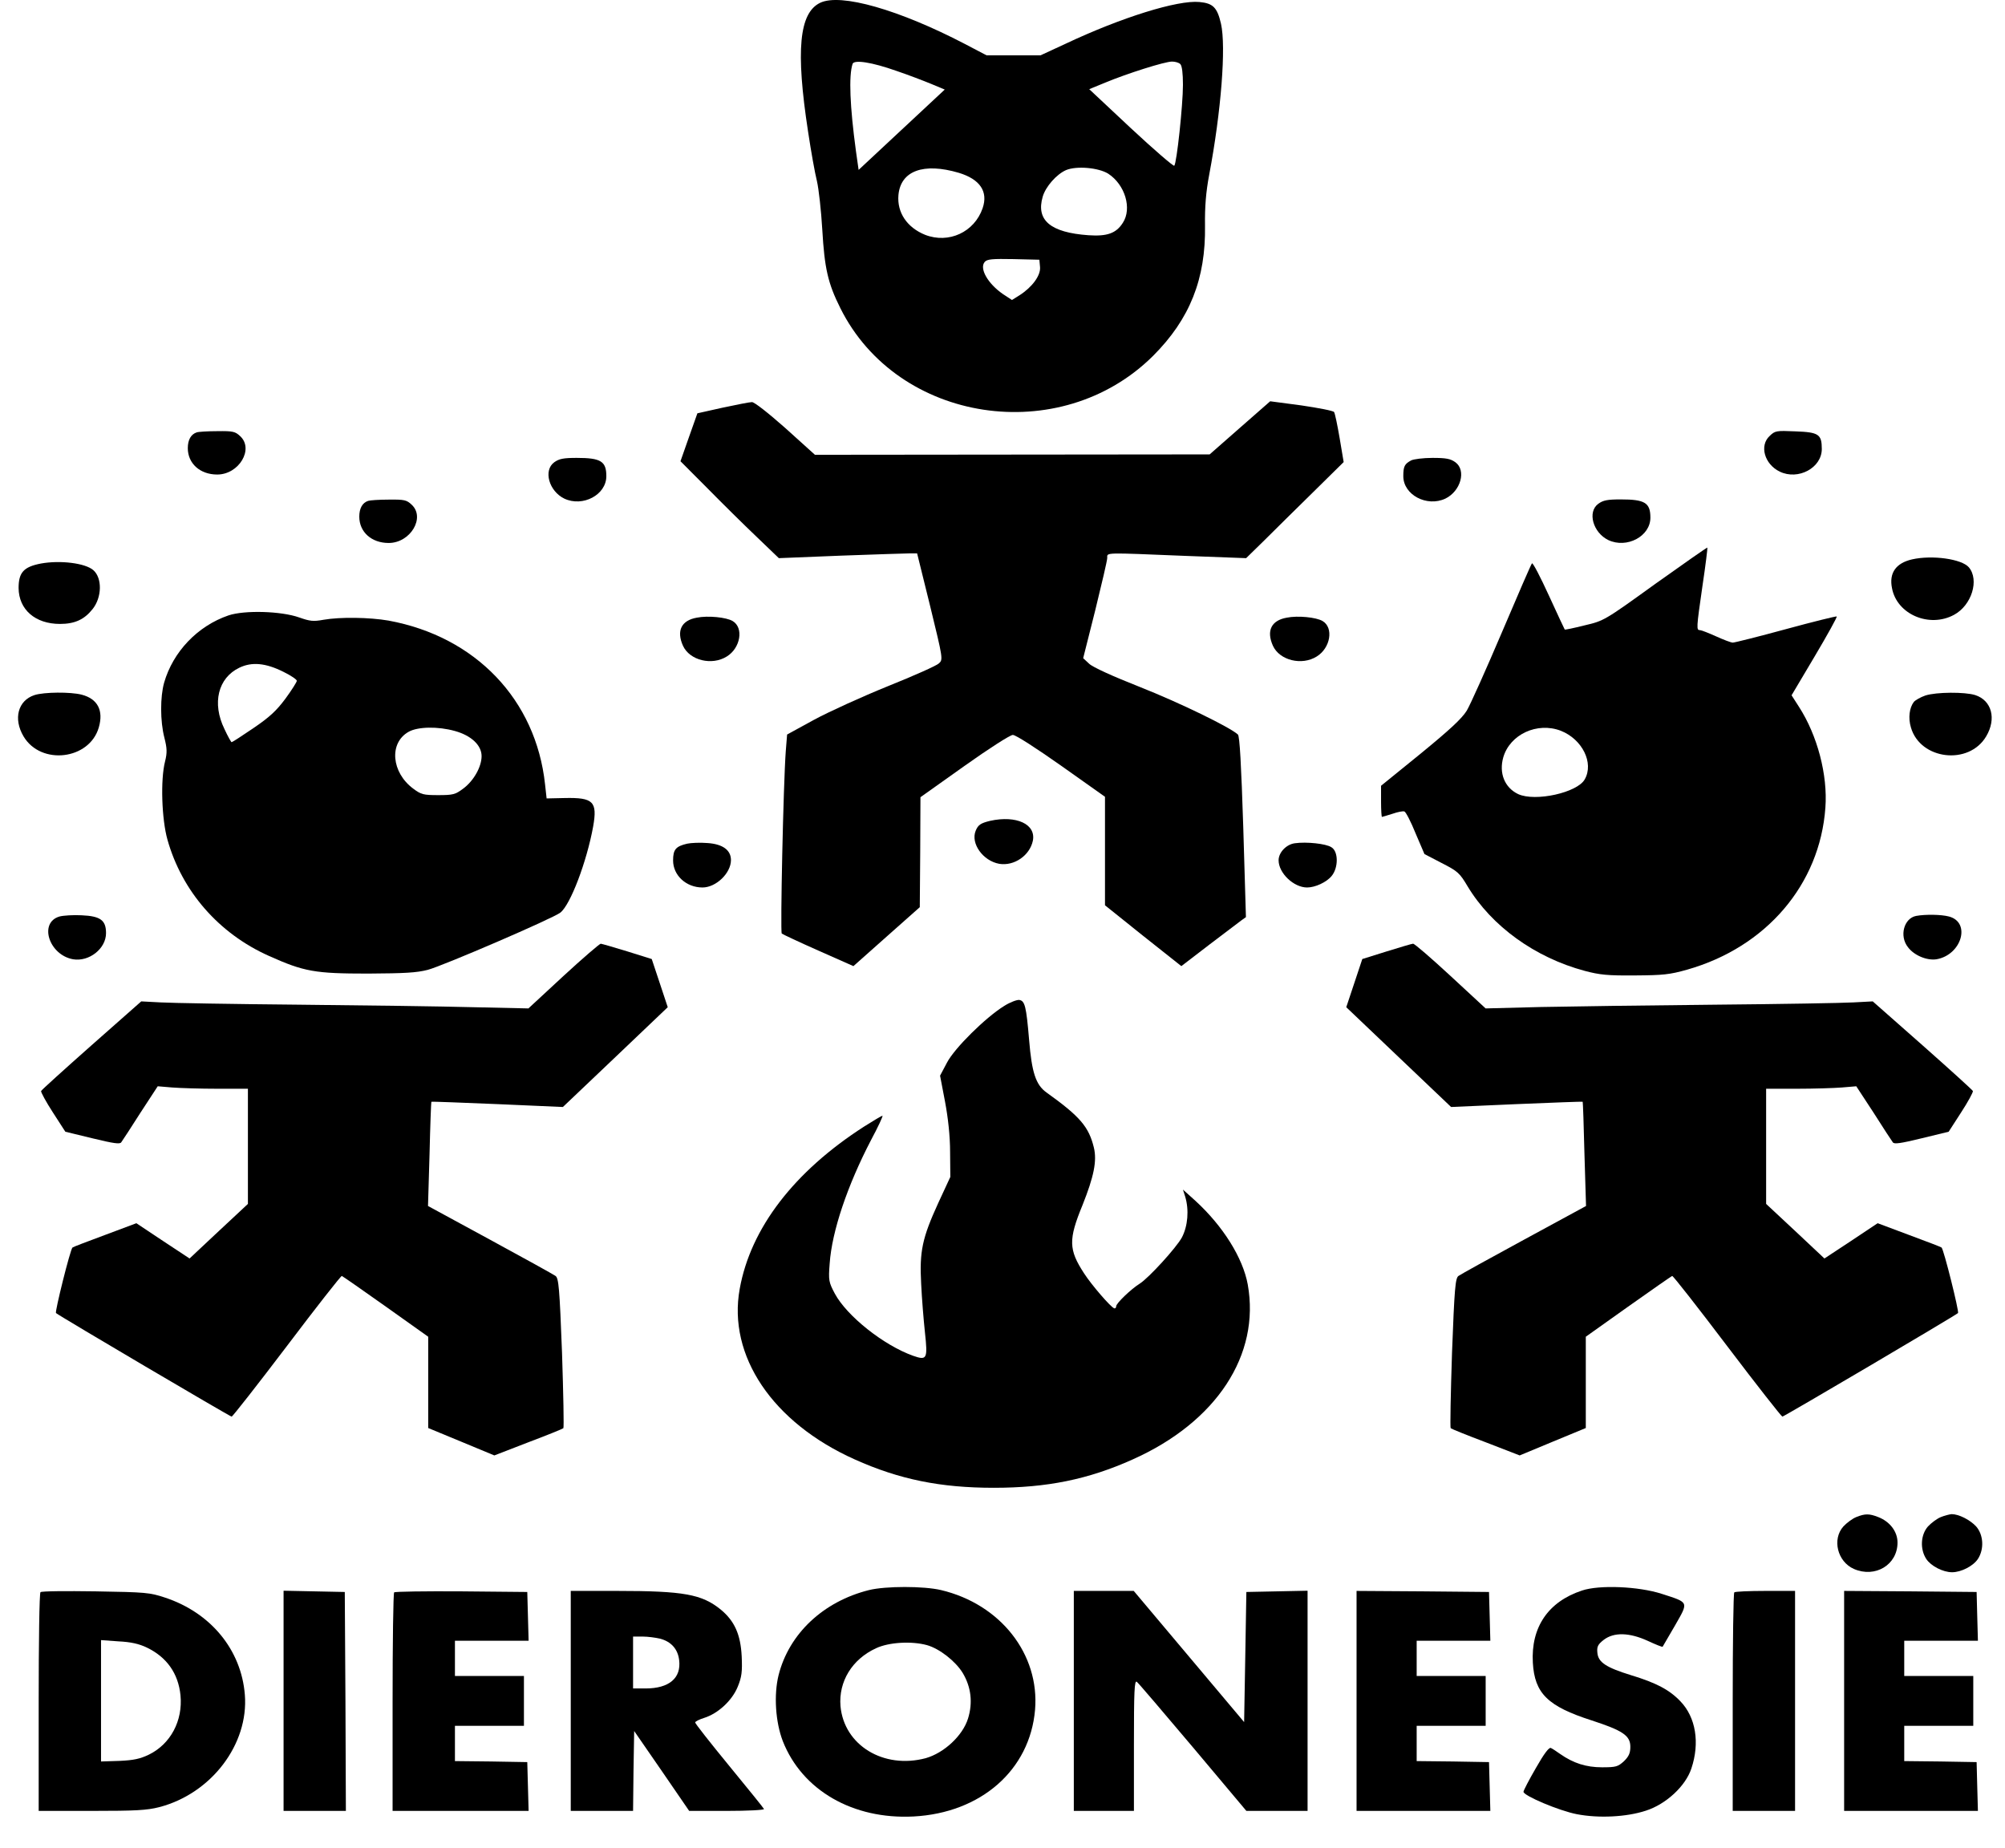 <svg width="51" height="47" viewBox="0 0 51 47" fill="none" xmlns="http://www.w3.org/2000/svg">
<path d="M20.86 0.072C20.328 0.331 20.237 1.281 20.554 3.345C20.628 3.841 20.73 4.411 20.781 4.611C20.826 4.807 20.888 5.361 20.916 5.841C20.973 6.823 21.058 7.203 21.375 7.836C22.831 10.765 26.976 11.393 29.331 9.05C30.265 8.116 30.673 7.092 30.651 5.735C30.645 5.266 30.673 4.891 30.758 4.442C31.064 2.822 31.189 1.191 31.058 0.605C30.962 0.188 30.854 0.083 30.509 0.051C29.954 -0.002 28.527 0.442 27.106 1.112L26.466 1.408H25.781H25.096L24.541 1.117C22.87 0.247 21.381 -0.181 20.86 0.072ZM22.802 1.803C23.102 1.904 23.499 2.057 23.691 2.136L24.031 2.278L22.938 3.297L21.84 4.321L21.772 3.841C21.619 2.711 21.585 1.925 21.687 1.624C21.726 1.513 22.179 1.582 22.802 1.803ZM30.022 1.629C30.067 1.672 30.09 1.867 30.09 2.157C30.09 2.674 29.931 4.157 29.869 4.215C29.852 4.237 29.354 3.809 28.765 3.26L27.706 2.268L28.119 2.099C28.663 1.872 29.626 1.566 29.812 1.566C29.892 1.566 29.982 1.592 30.022 1.629ZM24.388 4.395C24.926 4.558 25.141 4.87 24.994 5.297C24.784 5.904 24.133 6.205 23.533 5.973C23.074 5.788 22.814 5.408 22.853 4.96C22.91 4.342 23.493 4.131 24.388 4.395ZM28.187 4.416C28.618 4.696 28.799 5.303 28.561 5.667C28.391 5.936 28.159 6.015 27.689 5.983C26.721 5.915 26.347 5.603 26.523 5.002C26.596 4.748 26.874 4.432 27.117 4.326C27.383 4.215 27.938 4.263 28.187 4.416ZM26.455 6.796C26.472 7.007 26.256 7.303 25.934 7.509L25.741 7.63L25.515 7.482C25.124 7.213 24.903 6.823 25.05 6.659C25.113 6.59 25.248 6.58 25.781 6.59L26.438 6.606L26.455 6.796Z" fill="black"/>
<path d="M18.379 10.369L17.739 10.512L17.524 11.119L17.309 11.731L17.988 12.412C18.362 12.792 18.922 13.346 19.239 13.647L19.811 14.196L21.397 14.132C22.269 14.101 23.062 14.074 23.158 14.074H23.328L23.662 15.425C23.985 16.75 23.991 16.776 23.883 16.872C23.826 16.93 23.243 17.188 22.586 17.452C21.935 17.716 21.086 18.101 20.706 18.307L20.021 18.682L19.987 19.109C19.925 19.954 19.845 23.706 19.885 23.743C19.908 23.764 20.327 23.96 20.814 24.176L21.708 24.572L22.552 23.822L23.396 23.073L23.407 21.674L23.413 20.276L24.528 19.484C25.151 19.041 25.695 18.692 25.763 18.692C25.837 18.692 26.352 19.025 26.997 19.479L28.107 20.265V21.648V23.025L29.076 23.801L30.049 24.572L30.752 24.033C31.142 23.738 31.51 23.458 31.573 23.411L31.692 23.326L31.624 21.036C31.573 19.452 31.533 18.724 31.488 18.682C31.29 18.497 29.998 17.869 28.996 17.473C28.311 17.204 27.79 16.966 27.705 16.882L27.552 16.74L27.858 15.526C28.022 14.855 28.164 14.259 28.164 14.19C28.164 14.048 28.056 14.053 30.146 14.138L31.697 14.196L32.156 13.747C32.405 13.499 32.96 12.95 33.396 12.523L34.178 11.752L34.076 11.145C34.019 10.813 33.957 10.512 33.934 10.48C33.917 10.448 33.538 10.375 33.102 10.311L32.309 10.206L31.539 10.881L30.769 11.557L25.746 11.562L20.729 11.567L19.981 10.892C19.54 10.501 19.183 10.222 19.126 10.227C19.064 10.227 18.73 10.295 18.379 10.369Z" fill="black"/>
<path d="M5.004 10.997C4.857 11.045 4.777 11.187 4.777 11.398C4.777 11.789 5.089 12.069 5.525 12.069C6.08 12.069 6.465 11.419 6.108 11.092C5.983 10.976 5.927 10.96 5.53 10.966C5.287 10.966 5.049 10.981 5.004 10.997Z" fill="black"/>
<path d="M45.015 11.087C44.748 11.33 44.879 11.805 45.27 11.995C45.739 12.222 46.34 11.9 46.34 11.419C46.34 11.045 46.26 10.992 45.666 10.971C45.184 10.95 45.151 10.955 45.015 11.087Z" fill="black"/>
<path d="M14.098 11.757C13.815 11.963 13.963 12.491 14.353 12.681C14.823 12.903 15.423 12.586 15.423 12.111C15.423 11.731 15.282 11.646 14.67 11.646C14.331 11.646 14.223 11.668 14.098 11.757Z" fill="black"/>
<path d="M35.894 11.71C35.729 11.8 35.695 11.858 35.695 12.111C35.695 12.586 36.295 12.903 36.766 12.681C37.156 12.491 37.303 11.963 37.02 11.757C36.896 11.668 36.788 11.646 36.437 11.646C36.199 11.646 35.956 11.678 35.894 11.71Z" fill="black"/>
<path d="M9.365 12.739C9.218 12.786 9.139 12.929 9.139 13.14C9.139 13.531 9.45 13.81 9.886 13.81C10.441 13.81 10.826 13.161 10.469 12.834C10.345 12.718 10.288 12.702 9.892 12.707C9.648 12.707 9.41 12.723 9.365 12.739Z" fill="black"/>
<path d="M40.655 12.813C40.372 13.019 40.519 13.546 40.91 13.736C41.38 13.958 41.98 13.641 41.98 13.166C41.98 12.786 41.839 12.702 41.227 12.702C40.887 12.702 40.78 12.723 40.655 12.813Z" fill="black"/>
<path d="M42.105 14.85C40.803 15.79 40.797 15.79 40.304 15.906C40.033 15.974 39.806 16.022 39.801 16.011C39.795 16.006 39.614 15.615 39.398 15.146C39.183 14.676 38.991 14.306 38.968 14.328C38.946 14.349 38.606 15.135 38.204 16.08C37.802 17.025 37.4 17.922 37.309 18.075C37.179 18.281 36.884 18.555 36.137 19.167L35.129 19.985V20.381C35.129 20.598 35.14 20.777 35.152 20.777C35.163 20.777 35.282 20.74 35.418 20.698C35.554 20.65 35.69 20.624 35.724 20.64C35.758 20.65 35.888 20.898 36.007 21.194L36.233 21.722L36.669 21.949C37.083 22.16 37.128 22.202 37.332 22.545C37.943 23.558 39.047 24.355 40.31 24.693C40.69 24.794 40.893 24.815 41.584 24.809C42.309 24.804 42.468 24.788 42.915 24.662C44.925 24.091 46.29 22.498 46.431 20.545C46.494 19.711 46.228 18.703 45.758 17.975L45.571 17.684L46.16 16.692C46.483 16.148 46.737 15.689 46.72 15.679C46.709 15.668 46.126 15.811 45.429 16.001C44.733 16.191 44.121 16.344 44.076 16.344C44.031 16.344 43.838 16.27 43.651 16.185C43.464 16.101 43.277 16.027 43.243 16.027C43.147 16.027 43.147 15.995 43.306 14.892C43.385 14.37 43.436 13.937 43.43 13.927C43.419 13.921 42.824 14.338 42.105 14.85ZM39.704 18.587C40.248 18.803 40.548 19.405 40.31 19.822C40.123 20.16 39.053 20.397 38.617 20.197C38.272 20.033 38.124 19.663 38.238 19.262C38.408 18.677 39.104 18.355 39.704 18.587Z" fill="black"/>
<path d="M48.636 14.227C48.222 14.322 48.047 14.576 48.126 14.961C48.251 15.626 49.077 15.979 49.706 15.636C50.153 15.394 50.351 14.75 50.08 14.428C49.898 14.217 49.151 14.111 48.636 14.227Z" fill="black"/>
<path d="M1.039 14.333C0.603 14.417 0.473 14.56 0.473 14.956C0.478 15.505 0.897 15.869 1.526 15.869C1.9 15.869 2.143 15.758 2.353 15.494C2.596 15.193 2.602 14.702 2.375 14.502C2.171 14.322 1.532 14.243 1.039 14.333Z" fill="black"/>
<path d="M5.812 15.652C5.025 15.921 4.402 16.576 4.175 17.362C4.073 17.721 4.073 18.344 4.181 18.761C4.249 19.03 4.255 19.141 4.198 19.368C4.079 19.832 4.113 20.84 4.26 21.358C4.628 22.666 5.563 23.743 6.842 24.313C7.737 24.714 8.009 24.762 9.362 24.762C10.297 24.756 10.591 24.741 10.88 24.667C11.265 24.566 14.079 23.353 14.255 23.21C14.51 23.009 14.923 21.922 15.087 21.025C15.2 20.386 15.093 20.281 14.362 20.297L13.904 20.307L13.864 19.948C13.632 17.795 12.097 16.191 9.883 15.784C9.396 15.7 8.654 15.689 8.23 15.763C7.969 15.811 7.884 15.8 7.613 15.705C7.154 15.541 6.22 15.515 5.812 15.652ZM7.211 17.088C7.397 17.178 7.55 17.283 7.55 17.315C7.55 17.346 7.42 17.552 7.261 17.769C7.029 18.08 6.859 18.238 6.44 18.523C6.152 18.719 5.908 18.877 5.891 18.877C5.88 18.877 5.795 18.729 5.71 18.544C5.387 17.885 5.546 17.241 6.089 16.982C6.406 16.829 6.758 16.861 7.211 17.088ZM11.571 18.592C11.99 18.708 12.25 18.956 12.25 19.231C12.25 19.505 12.046 19.864 11.78 20.059C11.582 20.207 11.525 20.223 11.146 20.223C10.767 20.223 10.71 20.207 10.512 20.059C9.957 19.648 9.889 18.898 10.393 18.613C10.625 18.481 11.14 18.471 11.571 18.592Z" fill="black"/>
<path d="M17.723 15.71C17.332 15.779 17.202 16.043 17.372 16.423C17.542 16.797 18.108 16.935 18.487 16.697C18.838 16.481 18.923 15.964 18.635 15.795C18.476 15.7 18.006 15.652 17.723 15.71Z" fill="black"/>
<path d="M32.729 15.71C32.338 15.779 32.208 16.043 32.378 16.423C32.548 16.797 33.114 16.935 33.493 16.697C33.844 16.481 33.929 15.964 33.641 15.795C33.482 15.7 33.012 15.652 32.729 15.71Z" fill="black"/>
<path d="M0.876 17.679C0.457 17.816 0.333 18.281 0.599 18.729C1.041 19.473 2.275 19.326 2.513 18.502C2.638 18.07 2.485 17.774 2.077 17.668C1.794 17.595 1.12 17.6 0.876 17.679Z" fill="black"/>
<path d="M48.975 17.689C48.851 17.732 48.721 17.806 48.681 17.853C48.568 18.001 48.534 18.259 48.607 18.502C48.845 19.326 50.08 19.473 50.521 18.729C50.788 18.281 50.663 17.816 50.244 17.679C49.978 17.595 49.253 17.6 48.975 17.689Z" fill="black"/>
<path d="M25.185 20.877C24.947 20.935 24.879 20.978 24.817 21.131C24.686 21.453 25.004 21.896 25.417 21.97C25.796 22.033 26.193 21.759 26.272 21.384C26.357 20.962 25.853 20.73 25.185 20.877Z" fill="black"/>
<path d="M17.478 21.458C17.189 21.526 17.121 21.606 17.121 21.885C17.121 22.265 17.455 22.572 17.869 22.572C18.214 22.572 18.593 22.207 18.593 21.875C18.593 21.622 18.384 21.468 17.999 21.442C17.812 21.426 17.574 21.437 17.478 21.458Z" fill="black"/>
<path d="M32.937 21.447C32.722 21.474 32.523 21.68 32.523 21.88C32.523 22.207 32.908 22.572 33.248 22.572C33.452 22.572 33.741 22.44 33.871 22.281C34.047 22.07 34.047 21.653 33.865 21.548C33.73 21.458 33.231 21.405 32.937 21.447Z" fill="black"/>
<path d="M1.514 23.31C0.982 23.463 1.242 24.287 1.859 24.398C2.267 24.466 2.697 24.128 2.697 23.733C2.697 23.405 2.556 23.3 2.075 23.279C1.865 23.268 1.61 23.284 1.514 23.31Z" fill="black"/>
<path d="M48.741 23.295C48.43 23.353 48.305 23.806 48.532 24.091C48.69 24.303 49.019 24.435 49.257 24.398C49.897 24.287 50.14 23.458 49.574 23.31C49.376 23.258 48.979 23.252 48.741 23.295Z" fill="black"/>
<path d="M14.33 24.825L13.441 25.648L12.036 25.617C11.266 25.596 9.273 25.569 7.608 25.553C5.943 25.538 4.358 25.511 4.086 25.495L3.593 25.469L2.331 26.583C1.634 27.2 1.056 27.723 1.045 27.749C1.039 27.781 1.17 28.023 1.345 28.293L1.662 28.784L2.353 28.952C2.897 29.084 3.05 29.105 3.084 29.053C3.112 29.016 3.333 28.678 3.571 28.303L4.012 27.628L4.38 27.659C4.584 27.675 5.1 27.691 5.53 27.691H6.306V29.153V30.62L5.564 31.312L4.822 32.008L4.143 31.56L3.469 31.111L2.665 31.412C2.223 31.576 1.849 31.718 1.844 31.729C1.787 31.776 1.391 33.37 1.424 33.396C1.543 33.491 5.853 36.03 5.892 36.03C5.915 36.03 6.549 35.222 7.297 34.236C8.044 33.248 8.673 32.446 8.695 32.452C8.718 32.462 9.222 32.81 9.816 33.233L10.892 33.998V35.159V36.32L11.736 36.669L12.574 37.017L13.435 36.684C13.911 36.505 14.313 36.341 14.33 36.325C14.347 36.31 14.33 35.449 14.296 34.41C14.233 32.758 14.211 32.51 14.131 32.452C14.08 32.415 13.327 31.998 12.461 31.528L10.887 30.673L10.926 29.354C10.943 28.625 10.966 28.029 10.972 28.023C10.977 28.013 11.736 28.045 12.653 28.082L14.318 28.155L15.655 26.884L16.985 25.617L16.782 25.005L16.578 24.392L15.955 24.197C15.615 24.092 15.315 24.007 15.281 24.002C15.253 24.002 14.822 24.371 14.33 24.825Z" fill="black"/>
<path d="M35.275 24.197L34.652 24.392L34.448 25.005L34.244 25.617L35.575 26.884L36.911 28.155L38.576 28.082C39.493 28.045 40.252 28.013 40.258 28.023C40.264 28.029 40.286 28.625 40.303 29.354L40.343 30.673L38.769 31.528C37.902 31.998 37.149 32.415 37.098 32.452C37.019 32.51 36.996 32.758 36.934 34.41C36.9 35.449 36.883 36.31 36.9 36.325C36.917 36.341 37.319 36.505 37.795 36.684L38.655 37.017L39.493 36.669L40.337 36.32V35.159V33.998L41.413 33.233C42.008 32.81 42.512 32.462 42.534 32.452C42.557 32.446 43.185 33.248 43.933 34.236C44.68 35.222 45.315 36.03 45.337 36.03C45.377 36.03 49.686 33.491 49.805 33.396C49.839 33.37 49.443 31.776 49.386 31.729C49.38 31.718 49.007 31.576 48.565 31.412L47.761 31.111L47.087 31.56L46.407 32.008L45.666 31.312L44.924 30.62V29.153V27.691H45.705C46.13 27.691 46.645 27.675 46.849 27.659L47.217 27.628L47.659 28.303C47.897 28.678 48.117 29.016 48.146 29.053C48.18 29.105 48.333 29.084 48.876 28.952L49.567 28.784L49.884 28.293C50.06 28.023 50.19 27.781 50.184 27.749C50.173 27.723 49.596 27.2 48.899 26.583L47.636 25.469L47.144 25.495C46.872 25.511 45.286 25.538 43.621 25.553C41.957 25.569 39.963 25.596 39.193 25.612L37.789 25.648L36.894 24.82C36.402 24.366 35.977 23.997 35.943 24.002C35.915 24.002 35.614 24.092 35.275 24.197Z" fill="black"/>
<path d="M25.543 25.585C25.073 25.875 24.28 26.657 24.088 27.026L23.912 27.358L24.037 28.013C24.116 28.43 24.167 28.899 24.167 29.301L24.173 29.934L23.867 30.594C23.459 31.486 23.386 31.823 23.431 32.652C23.448 33.016 23.493 33.57 23.527 33.887C23.601 34.568 23.578 34.605 23.227 34.483C22.474 34.214 21.54 33.47 21.234 32.9C21.081 32.61 21.07 32.568 21.104 32.135C21.16 31.317 21.557 30.145 22.157 28.994C22.338 28.657 22.468 28.377 22.446 28.377C22.429 28.377 22.214 28.504 21.982 28.651C20.198 29.797 19.093 31.238 18.816 32.779C18.505 34.483 19.654 36.183 21.738 37.117C22.876 37.629 23.924 37.84 25.277 37.84C26.631 37.84 27.678 37.629 28.816 37.117C30.94 36.167 32.061 34.462 31.738 32.668C31.614 31.992 31.11 31.185 30.407 30.541L30.09 30.256L30.147 30.435C30.249 30.773 30.215 31.185 30.062 31.475C29.921 31.734 29.224 32.499 28.992 32.647C28.771 32.784 28.392 33.148 28.392 33.222C28.392 33.259 28.369 33.285 28.341 33.275C28.25 33.243 27.763 32.678 27.576 32.388C27.18 31.781 27.174 31.528 27.537 30.646C27.825 29.923 27.905 29.528 27.825 29.19C27.695 28.657 27.474 28.398 26.619 27.786C26.347 27.591 26.245 27.279 26.177 26.451C26.104 25.59 26.07 25.453 25.923 25.432C25.866 25.427 25.691 25.49 25.543 25.585Z" fill="black"/>
<path d="M47.219 38.584C47.122 38.621 46.975 38.732 46.89 38.822C46.596 39.149 46.737 39.719 47.156 39.904C47.7 40.141 48.266 39.798 48.266 39.233C48.266 38.954 48.074 38.7 47.774 38.584C47.547 38.495 47.44 38.495 47.219 38.584Z" fill="black"/>
<path d="M49.371 38.584C49.274 38.621 49.127 38.732 49.042 38.822C48.855 39.033 48.833 39.397 48.997 39.65C49.116 39.83 49.422 39.988 49.654 39.988C49.886 39.988 50.192 39.83 50.311 39.65C50.475 39.397 50.452 39.033 50.265 38.822C50.107 38.653 49.824 38.51 49.642 38.51C49.586 38.516 49.461 38.547 49.371 38.584Z" fill="black"/>
<path d="M22.103 40.442C20.942 40.732 20.07 41.55 19.804 42.606C19.68 43.107 19.725 43.799 19.912 44.284C20.405 45.535 21.696 46.279 23.236 46.2C24.952 46.11 26.197 45.018 26.328 43.487C26.447 42.073 25.45 40.801 23.938 40.442C23.496 40.337 22.528 40.337 22.103 40.442ZM23.576 41.841C23.898 41.93 24.306 42.252 24.487 42.548C24.703 42.907 24.748 43.308 24.623 43.709C24.487 44.147 24.012 44.585 23.547 44.717C22.477 45.002 21.469 44.39 21.379 43.392C21.328 42.77 21.673 42.2 22.285 41.92C22.613 41.767 23.185 41.735 23.576 41.841Z" fill="black"/>
<path d="M40.241 40.453C39.38 40.737 38.939 41.387 38.99 42.289C39.035 43.07 39.369 43.398 40.485 43.756C41.278 44.015 41.47 44.142 41.47 44.427C41.47 44.59 41.43 44.675 41.306 44.796C41.153 44.933 41.108 44.949 40.751 44.949C40.343 44.949 40.02 44.844 39.686 44.611C39.596 44.548 39.488 44.474 39.449 44.458C39.403 44.432 39.273 44.606 39.069 44.965C38.894 45.266 38.752 45.54 38.752 45.572C38.752 45.672 39.664 46.057 40.111 46.142C40.66 46.248 41.368 46.216 41.866 46.052C42.376 45.889 42.874 45.429 43.022 44.981C43.242 44.326 43.135 43.677 42.744 43.271C42.461 42.975 42.127 42.801 41.487 42.606C40.853 42.41 40.655 42.279 40.632 42.041C40.615 41.883 40.643 41.825 40.791 41.709C41.051 41.508 41.447 41.519 41.917 41.735C42.11 41.825 42.28 41.893 42.291 41.883C42.297 41.872 42.444 41.624 42.608 41.339C42.954 40.732 42.971 40.764 42.268 40.537C41.679 40.347 40.683 40.305 40.241 40.453Z" fill="black"/>
<path d="M1.03 40.495C1.001 40.516 0.984 41.777 0.984 43.297V46.058H2.332C3.459 46.058 3.736 46.042 4.048 45.963C5.373 45.62 6.33 44.364 6.228 43.102C6.137 41.962 5.362 41.017 4.195 40.632C3.81 40.505 3.714 40.495 2.428 40.474C1.681 40.463 1.052 40.468 1.03 40.495ZM3.736 41.904C4.24 42.147 4.535 42.559 4.591 43.118C4.654 43.767 4.337 44.358 3.787 44.627C3.567 44.733 3.402 44.77 3.04 44.786L2.57 44.801V43.26V41.714L3.012 41.746C3.329 41.761 3.538 41.809 3.736 41.904Z" fill="black"/>
<path d="M7.213 43.26V46.058H8.006H8.798L8.787 43.271L8.77 40.49L7.994 40.474L7.213 40.458V43.26Z" fill="black"/>
<path d="M10.026 40.5C10.003 40.516 9.986 41.777 9.986 43.297V46.058H11.713H13.446L13.429 45.435L13.412 44.817L12.495 44.801L11.572 44.791V44.342V43.894H12.45H13.327V43.26V42.627H12.45H11.572V42.178V41.73H12.506H13.446L13.429 41.107L13.412 40.49L11.736 40.474C10.819 40.468 10.049 40.479 10.026 40.5Z" fill="black"/>
<path d="M14.518 43.26V46.058H15.31H16.103L16.114 45.044L16.131 44.026L16.834 45.044L17.53 46.058H18.493C19.019 46.058 19.444 46.036 19.433 46.01C19.427 45.989 19.025 45.493 18.544 44.907C18.068 44.327 17.677 43.83 17.683 43.809C17.683 43.783 17.791 43.73 17.91 43.693C18.266 43.582 18.623 43.25 18.765 42.901C18.866 42.654 18.884 42.522 18.866 42.126C18.838 41.572 18.685 41.228 18.334 40.938C17.853 40.548 17.394 40.463 15.695 40.463H14.518V43.26ZM16.788 41.677C17.071 41.751 17.241 41.941 17.275 42.221C17.332 42.68 17.02 42.944 16.42 42.944H16.103V42.284V41.624H16.347C16.477 41.624 16.675 41.651 16.788 41.677Z" fill="black"/>
<path d="M27.314 43.26V46.058H28.079H28.843V44.39C28.843 43.012 28.855 42.727 28.917 42.775C28.957 42.806 29.602 43.561 30.35 44.448L31.703 46.058H32.484H33.26V43.26V40.458L32.484 40.474L31.703 40.49L31.675 42.147L31.646 43.799L30.242 42.131L28.838 40.463H28.079H27.314V43.26Z" fill="black"/>
<path d="M34.506 43.26V46.058H36.205H37.909L37.892 45.435L37.875 44.817L36.958 44.801L36.035 44.791V44.342V43.894H36.913H37.79V43.26V42.627H36.913H36.035V42.178V41.73H36.969H37.909L37.892 41.107L37.875 40.49L36.193 40.474L34.506 40.463V43.26Z" fill="black"/>
<path d="M44.114 40.5C44.091 40.516 44.074 41.777 44.074 43.297V46.058H44.867H45.66V43.26V40.463H44.907C44.488 40.463 44.131 40.479 44.114 40.5Z" fill="black"/>
<path d="M46.908 43.26V46.058H48.607H50.311L50.294 45.435L50.278 44.817L49.36 44.801L48.437 44.791V44.342V43.894H49.315H50.193V43.26V42.627H49.315H48.437V42.178V41.73H49.371H50.311L50.294 41.107L50.278 40.49L48.596 40.474L46.908 40.463V43.26Z" fill="black"/>
</svg>
